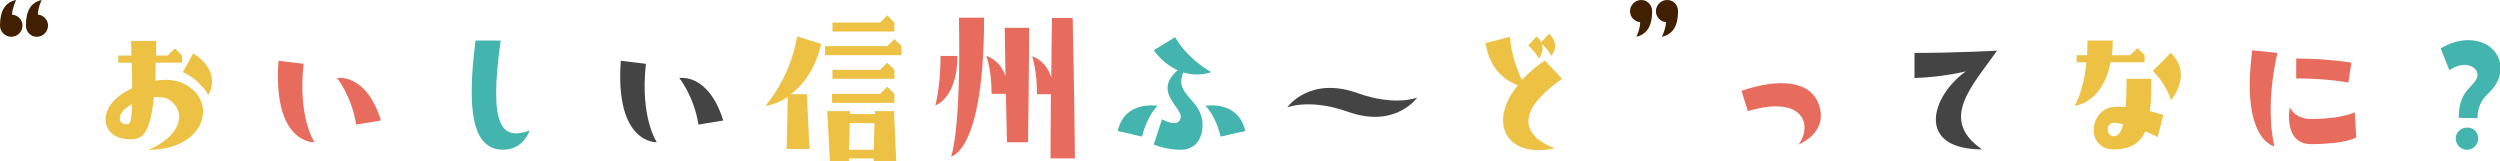 <?xml version="1.0" encoding="utf-8"?>
<!-- Generator: Adobe Illustrator 24.3.0, SVG Export Plug-In . SVG Version: 6.00 Build 0)  -->
<svg version="1.1" id="レイヤー_1" xmlns="http://www.w3.org/2000/svg" xmlns:xlink="http://www.w3.org/1999/xlink" x="0px"
	 y="0px" viewBox="0 0 666.1 42.9" style="enable-background:new 0 0 666.1 42.9;" xml:space="preserve">
<style type="text/css">
	.st0{fill:#402000;}
	.st1{fill:#EDC244;}
	.st2{fill:#E86C5D;}
	.st3{fill:#44B5AE;}
	.st4{fill:#444444;}
</style>
<g>
	<path class="st0" d="M6,6.8c0,1.6-1.3,3-3,3c-1.6,0-3-1.3-3-3C0,3,1.3,0.6,4.3,0c0,0-1,2-1.1,3.9C4.8,4,6,5.3,6,6.8z M12.8,6.8
		c0,1.6-1.3,3-3,3c-1.6,0-2.9-1.3-2.9-3C6.9,3,8.2,0.6,11.1,0c0,0-1,2-1,3.9C11.6,4,12.8,5.3,12.8,6.8z"/>
	<path class="st1" d="M39.6,39.9c7.8-3.3,10.2-9.1,6.3-12.7c-1.2-1.2-3-1.5-4.9-1.3c-1.1,10.7-3.5,11.2-6.4,11.2
		c-7,0-8.5-6.5-3.7-10.8c1.1-1,2.6-2,4.3-2.8c0-1.9,0-4.1-0.1-6.8h-3.6v-1.9H35c0-1.2,0-2.5-0.1-3.9h6.7c0,1.3,0,2.6,0,3.9h3.1
		l1.9-1.9l1.9,1.9v1.9h-7l-0.1,4.8c2.4-0.4,4.8-0.3,6.9,0.5C58.4,26.2,55.2,39.9,39.6,39.9z M35.2,27.7c-1.2,0.7-2.3,1.5-2.8,2.4
		c-1,1.5-0.4,3,1.2,3C34.5,33.1,35,33.4,35.2,27.7z M55.5,25.3c0,0-2-3.9-6.8-6.1l2.8-5C59.5,19.4,55.5,25.3,55.5,25.3z"/>
	<path class="st2" d="M83.8,37.9c0,0-11.2,0.6-9.6-21.7l6.7,0.8C79.3,31.4,83.8,37.9,83.8,37.9z M101.5,32.1l-6.6,1.1
		c-1.2-7.6-5.1-12.4-5.1-12.4S97.5,19.3,101.5,32.1z"/>
	<path class="st3" d="M126.7,10.8h6.7c-3.2,23,0.2,26.6,7.7,24c0,0-1.6,5.1-7.1,5.1C125.9,39.8,124.3,29.7,126.7,10.8z"/>
	<path class="st4" d="M175,37.9c0,0-11.2,0.6-9.6-21.7l6.7,0.8C170.5,31.4,175,37.9,175,37.9z M192.7,32.1l-6.6,1.1
		c-1.2-7.6-5.1-12.4-5.1-12.4S188.7,19.3,192.7,32.1z"/>
	<path class="st1" d="M209.9,25.8c-3.2,2.2-6,2.4-6,2.4s6.6-7.2,8.5-18.5l6.4,2c-1.7,7.1-5,11.1-8.1,13.4h4.3
		c0.5,12,0.7,14.6,0.7,14.6h-6.1C209.6,39.8,209.6,38.5,209.9,25.8z M219.8,14.7v-2.4h16.6l1.9-1.9l1.9,1.9v2.4H219.8z M220.4,29.6
		h6.1v0.8h6.6v-0.8h5.1l0.6,13.3h-6v-0.7h-6.6v0.7h-5.1C220.6,32,220.4,29.6,220.4,29.6z M221.8,8.4V6h12.7l1.9-1.9l1.9,1.9v2.4
		H221.8z M221.8,21v-2.4h12.7l1.9-1.9l1.9,1.9V21H221.8z M221.8,25h12.7l1.9-1.9l1.9,1.9v2.4h-16.6V25z M226.2,39.9h6.6l0.2-7.1
		h-6.6C226.4,34.3,226.3,36.6,226.2,39.9z"/>
	<path class="st2" d="M255.1,14.9c0,11.3-5.9,13.2-5.9,13.2s1.4-4.8,1.4-13.2H255.1z M253.4,41.7c0,0,2.7-6.3,2.1-37h6.7
		C262.2,40.6,253.4,41.7,253.4,41.7z M267.9,20.3c-0.1-8.1-0.2-12.9-0.2-12.9h6.5c0,0,0,10.5-0.3,30.5h-5.6
		c-0.1-4.8-0.2-9.1-0.3-12.9h-3.8c0-6.5-1.4-10.1-1.4-10.1S266.4,15.8,267.9,20.3z M285.8,4.7c0.5,22.3,0.6,37.5,0.6,37.5h-6.5
		c0,0,0-5.9,0.1-17.1h-3.7c0-6.5-1.3-10.1-1.3-10.1s3.6,0.9,5.1,5.6c0-4.6,0.1-9.8,0.2-15.8H285.8z"/>
	<path class="st3" d="M308.4,28.2c0,0-2.8,2.7-4.1,8.2l-6.5-1.5C299.7,26.6,308.4,28.2,308.4,28.2z M320.4,33.3c0,3.8-2,6.6-5.8,6.6
		c-4.1,0-7.2-1.4-7.2-1.4l2.2-6.7c2,1,4.2,1.7,4.9-0.1c1.2-2.8-7.7-7-0.7-13c-2.1-0.9-4.3-2.5-6.4-5.3l5.7-3.5
		c3.4,6,9.6,9.3,9.6,9.3s-3.2,1.4-7.4,0.1C312.6,25.4,320.4,26.3,320.4,33.3z M331.8,34.9l-6.6,1.5c-1.2-5.5-4-8.2-4-8.2
		S329.9,26.6,331.8,34.9z"/>
	<path class="st4" d="M343,28.6c0,0,5.8-8.4,18.7-3.8c10,3.6,15.9,1.2,15.9,1.2s-5.8,8.4-18.7,3.7C348.9,26.2,343,28.6,343,28.6z"/>
	<path class="st1" d="M395.8,11.5l6.5-1.7c0.4,5,2.1,9.2,3.2,11.5c1.6-1.7,3.6-3.5,6.1-5.2l4.6,4.9c-19,13.3-1.9,18.5-1.9,18.5
		c-12.8,2.8-18.1-6.6-9.9-16.8C401.7,21.7,397.1,19.2,395.8,11.5z M410.8,11.7c0.7,2.2-0.8,3.9-0.8,3.9s-0.6-1.4-2.8-3.5l2.2-2.4
		c0.6,0.5,1,1.1,1.2,1.6l2.1-2.3c3.3,2.9,0.6,5.9,0.6,5.9S412.8,13.6,410.8,11.7z"/>
	<path class="st0" d="M440.2,3c0,3.8-1.3,6.1-4.2,6.8c0,0,1-2,1-3.9c-1.5-0.1-2.7-1.4-2.7-2.9c0-1.6,1.3-3,3-3
		C438.9,0,440.2,1.3,440.2,3z M447.1,3c0,3.8-1.3,6.1-4.3,6.8c0,0,1-2,1.1-3.9c-1.5-0.1-2.7-1.4-2.7-2.9c0-1.6,1.3-3,3-3
		S447.1,1.3,447.1,3z"/>
	<path class="st2" d="M479.2,38.5c3.7-4.8,1.7-13.4-13.5-8.9l-1.7-5.4c9.6-3.3,18.5-3,20.7,3.9C487.1,35.5,479.2,38.5,479.2,38.5z"
		/>
	<path class="st4" d="M532.1,13.5c-6.8,9.6-15.5,18.4-4,26.3c-17.7,0-13.7-14.1-4.3-20.8c0,0-5.7,1.5-13.7,1.8v-6.7
		C521.1,14.1,532.1,13.5,532.1,13.5z"/>
	<path class="st1" d="M552.7,28.2c0,0,2.4-3.4,3.2-11.6h-2.6v-1.9h2.8c0-1.2,0.1-2.5,0.1-3.9h6.7c0,1.4,0,2.7-0.2,3.9h4.9l1.9-1.9
		l1.9,1.9v1.9h-9.1C560.3,27.6,552.7,28.2,552.7,28.2z M573.2,21c0,3.2,0,6-0.4,8.6c1.4,0.4,2.7,0.7,3.6,1l-1.5,5.9
		c-1-0.5-2.1-1-3.3-1.5c-1.4,3.1-3.9,4.8-8.4,4.8c-7.6,0-6.6-10.7-0.1-11.3c1-0.1,2.1-0.1,3.3,0c0.1-2,0.2-4.5,0.2-7.5H573.2z
		 M565.7,33.1c-1-0.2-1.9-0.4-2.4-0.4c-2.3,0-2.3,3.6,0,3.6C564.3,36.2,565.1,35.5,565.7,33.1z M573.6,18.9l4.8-4.8
		c6,6,0,12.6,0,12.6S577.6,22.9,573.6,18.9z"/>
	<path class="st2" d="M600.1,13.4l6.7,0.7C603.3,29.2,606,39,606,39S596.9,37.4,600.1,13.4z M627.4,29.9l0.4,6.7c0,0-2.6,1.8-12,1.8
		c-7.6,0-5.7-9.8-5.7-9.8s1.2,3.1,5.7,3.1C624.1,31.7,627.4,29.9,627.4,29.9z M611.8,15.6c8.8,0,14.7,1.1,14.7,1.1l-0.8,5.3
		c0,0-5.4-1.1-13.9-1.1V15.6z"/>
	<path class="st3" d="M655.1,31.4c0-4.1,1.2-6.2,2.5-7.6c1.2-1.5,2.5-2.3,2.5-4c0-1.8-3.1-4-7.5-1.1l-2.3-5.8
		c5.3-3.2,10.5-2.6,13.4-0.2c2.1,1.8,3,4.5,2.3,7.4c-0.7,2.7-2.2,3.9-3.6,5.4c-1.2,1.3-2.2,2.8-2.3,6L655.1,31.4z M660.3,36.9
		c0,1.6-1.3,3-3,3c-1.6,0-3-1.3-3-3c0-1.6,1.3-2.9,3-2.9C659,33.9,660.3,35.2,660.3,36.9z"/>
</g>
</svg>
